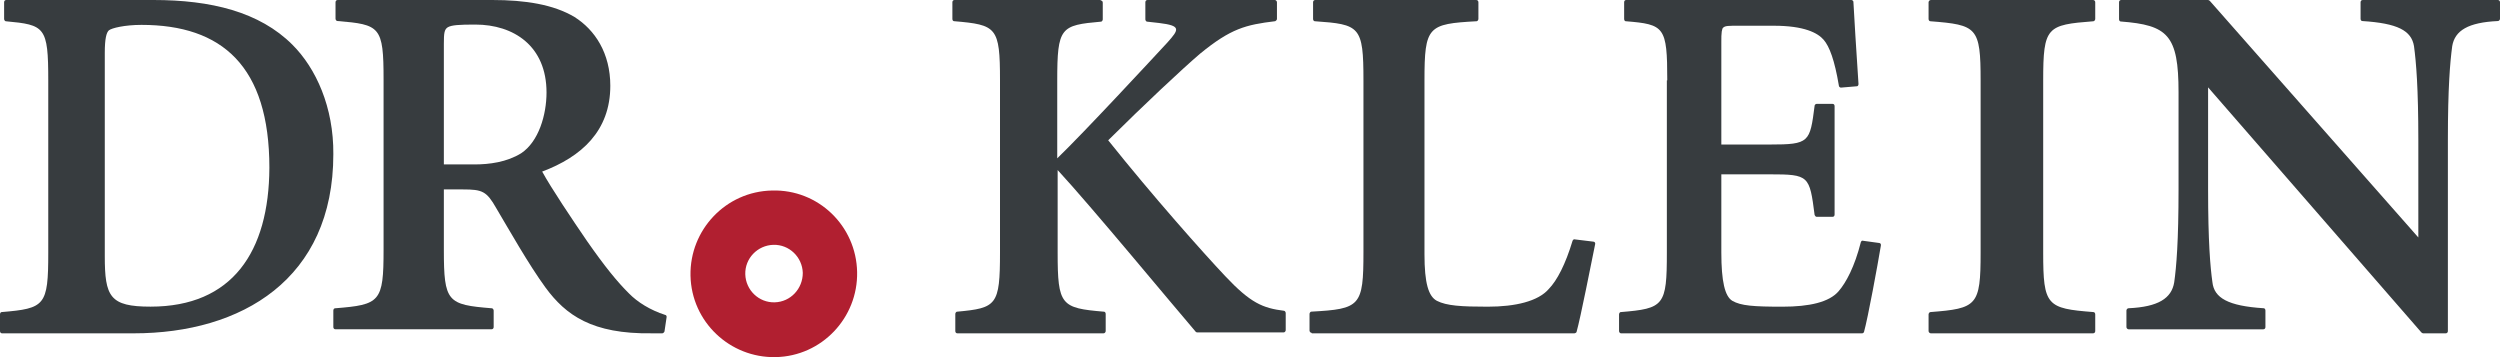 <?xml version="1.0" encoding="UTF-8"?>
<svg width="105px" height="15px" viewBox="0 0 105 15" version="1.1" xmlns="http://www.w3.org/2000/svg" xmlns:xlink="http://www.w3.org/1999/xlink">
    <title>Dr.Klein Logo mobile</title>
    <g id="Dr.Klein Logo mobile" stroke="none" stroke-width="1" fill="none" fill-rule="evenodd">
        <g transform="translate(-40, -23)">
            <g transform="translate(40, 23)">
                <path d="M32.424,8.002 C30.484,8.04 28.963,9.656 29.001,11.576 C29.039,13.516 30.655,15.037 32.576,14.999 C34.516,14.961 36.037,13.345 35.999,11.424 C35.961,9.485 34.364,7.944 32.424,8.002 Z M32.538,12.698 C31.872,12.717 31.321,12.185 31.302,11.519 C31.283,10.854 31.815,10.302 32.481,10.283 C33.147,10.264 33.698,10.797 33.717,11.462 C33.717,12.128 33.204,12.679 32.538,12.698 Z" id="Shape" fill="#B11F30"></path>
                <path d="M12.284,1.881 C10.898,0.494 8.854,0 6.445,0 L0.26,0 C0.208,0 0.173,0.038 0.173,0.095 L0.173,0.798 C0.173,0.836 0.208,0.893 0.243,0.893 C1.889,1.045 2.027,1.121 2.027,3.381 L2.027,10.619 C2.027,12.841 1.889,12.955 0.069,13.107 C0.035,13.107 0,13.145 0,13.202 L0,13.905 C0,13.962 0.035,14 0.087,14 L5.614,14 C10.153,14 14,11.72 14,6.478 C14.017,4.502 13.272,2.868 12.284,1.881 Z M6.324,12.879 C4.609,12.879 4.401,12.461 4.401,10.752 L4.401,2.223 C4.401,1.615 4.47,1.368 4.574,1.273 C4.695,1.178 5.233,1.045 5.943,1.045 C9.322,1.045 11.314,2.773 11.314,7.047 C11.297,10.581 9.755,12.879 6.324,12.879 Z" id="Shape" fill="#373C3F"></path>
                <path d="M27.945,13.229 C27.303,13.023 26.771,12.685 26.422,12.329 C25.927,11.841 25.394,11.184 24.661,10.133 C24.055,9.251 23.138,7.881 22.771,7.206 C24.422,6.587 25.633,5.498 25.633,3.603 C25.633,2.233 24.991,1.257 24.128,0.713 C23.248,0.188 22.055,0 20.679,0 L14.183,0 C14.128,0 14.092,0.038 14.092,0.094 L14.092,0.788 C14.092,0.826 14.128,0.882 14.165,0.882 C15.963,1.032 16.11,1.107 16.11,3.34 L16.11,10.49 C16.11,12.685 15.963,12.798 14.073,12.948 C14.037,12.948 14,12.985 14,13.042 L14,13.736 C14,13.792 14.037,13.83 14.092,13.83 L20.642,13.83 C20.697,13.83 20.734,13.792 20.734,13.736 L20.734,13.042 C20.734,13.004 20.697,12.948 20.661,12.948 C18.789,12.798 18.642,12.685 18.642,10.49 L18.642,7.956 L19.45,7.956 C20.257,7.956 20.44,8.031 20.844,8.745 C21.358,9.608 22.202,11.109 22.917,12.085 C23.761,13.229 24.862,14.036 27.376,13.999 L27.817,13.999 C27.853,13.999 27.89,13.961 27.908,13.924 L28,13.304 C28,13.286 27.982,13.229 27.945,13.229 Z M21.89,6.436 C21.284,6.812 20.55,6.906 19.927,6.906 L18.642,6.906 L18.642,1.839 C18.642,1.389 18.661,1.238 18.807,1.145 C18.972,1.051 19.284,1.032 19.963,1.032 C21.578,1.032 22.954,1.933 22.954,3.884 C22.954,4.823 22.624,5.949 21.89,6.436 Z" id="Shape" fill="#373C3F"></path>
                <path d="M46.228,0.019 C46.281,0.019 46.316,0.057 46.316,0.114 L46.316,0.815 C46.316,0.853 46.281,0.909 46.246,0.909 C44.544,1.061 44.404,1.137 44.404,3.391 L44.404,6.65 C45.544,5.551 48.439,2.425 49.035,1.781 C49.526,1.231 49.614,1.08 48.684,0.966 L48.175,0.909 C48.14,0.909 48.105,0.853 48.105,0.815 L48.105,0.095 C48.105,0.038 48.14,0 48.193,0 L53.544,0 C53.579,0 53.632,0.038 53.632,0.095 L53.632,0.796 C53.632,0.834 53.596,0.871 53.561,0.89 C52.316,1.042 51.702,1.194 50.404,2.254 C49.649,2.899 48.053,4.395 46.544,5.892 C48.421,8.241 50.509,10.59 51.456,11.594 C52.526,12.731 53.035,12.939 53.93,13.053 C53.965,13.053 54,13.11 54,13.147 L54,13.867 C54,13.905 53.965,13.962 53.912,13.962 L50.281,13.962 C50.263,13.962 50.228,13.943 50.228,13.943 C49.298,12.863 45.825,8.658 44.421,7.142 L44.421,10.609 C44.421,12.825 44.561,12.939 46.368,13.091 C46.404,13.091 46.439,13.129 46.439,13.185 L46.439,13.905 C46.439,13.943 46.404,14 46.351,14 L40.211,14 C40.158,14 40.123,13.962 40.123,13.905 L40.123,13.185 C40.123,13.147 40.158,13.091 40.193,13.091 C41.86,12.939 42,12.825 42,10.609 L42,3.372 C42,1.137 41.86,1.042 40.07,0.89 C40.035,0.89 40,0.853 40,0.796 L40,0.095 C40,0.038 40.035,0 40.088,0 L46.228,0 L46.228,0.019 Z" id="Path" fill="#373C3F" fill-rule="nonzero"></path>
                <path d="M55.093,13.981 C55.056,13.981 55,13.943 55,13.886 L55,13.184 C55,13.146 55.037,13.089 55.074,13.089 C57.135,12.976 57.265,12.862 57.265,10.585 L57.265,3.377 C57.265,1.1 57.117,1.024 55.223,0.892 C55.186,0.892 55.149,0.854 55.149,0.797 L55.149,0.095 C55.149,0.038 55.186,0 55.241,0 L62,0 C62.056,0 62.093,0.038 62.093,0.095 L62.093,0.797 C62.093,0.835 62.056,0.892 62.019,0.892 C59.976,1.005 59.828,1.1 59.828,3.377 L59.828,10.68 C59.828,11.894 59.995,12.444 60.348,12.634 C60.756,12.843 61.369,12.881 62.483,12.881 C63.653,12.881 64.6,12.653 65.045,12.141 C65.398,11.78 65.751,11.098 66.048,10.111 C66.067,10.073 66.104,10.035 66.141,10.054 L66.921,10.149 C66.977,10.149 67.014,10.206 66.995,10.263 C66.847,10.984 66.382,13.355 66.215,13.943 C66.215,13.962 66.16,14 66.122,14 L55.093,14 L55.093,13.981 L55.093,13.981 Z" id="Path" fill="#373C3F" fill-rule="nonzero"></path>
                <path d="M70.025,3.377 C70.025,1.119 69.909,1.024 68.28,0.892 C68.247,0.892 68.214,0.854 68.214,0.797 L68.214,0.095 C68.214,0.038 68.247,0 68.296,0 L77.761,0 C77.794,0 77.843,0.038 77.843,0.076 C77.876,0.664 77.959,2.106 78.057,3.528 C78.057,3.585 78.025,3.623 77.992,3.623 L77.317,3.68 C77.284,3.68 77.234,3.642 77.234,3.604 C77.053,2.523 76.839,1.954 76.592,1.669 C76.346,1.385 75.786,1.081 74.502,1.081 L73.004,1.081 C72.609,1.081 72.461,1.081 72.379,1.157 C72.346,1.176 72.329,1.233 72.313,1.328 C72.296,1.442 72.296,1.575 72.296,1.764 L72.296,6.07 L74.337,6.07 C76,6.07 76.016,5.976 76.214,4.439 C76.214,4.401 76.263,4.363 76.296,4.363 L76.971,4.363 C77.02,4.363 77.053,4.401 77.053,4.458 L77.053,9.011 C77.053,9.068 77.02,9.106 76.971,9.106 L76.296,9.106 C76.263,9.106 76.23,9.068 76.214,9.03 C76,7.379 75.983,7.322 74.337,7.322 L72.296,7.322 L72.296,10.604 C72.296,11.818 72.444,12.444 72.757,12.634 C73.119,12.843 73.646,12.881 74.864,12.881 C76,12.881 76.823,12.691 77.218,12.236 C77.531,11.875 77.893,11.211 78.156,10.168 C78.173,10.13 78.206,10.092 78.239,10.111 L78.93,10.206 C78.979,10.206 79.012,10.263 78.996,10.32 C78.864,11.117 78.453,13.355 78.288,13.943 C78.288,13.962 78.239,14 78.222,14 L68.082,14 C68.049,14 68,13.962 68,13.905 L68,13.203 C68,13.165 68.033,13.108 68.066,13.108 C69.893,12.957 70.008,12.843 70.008,10.604 L70.008,3.377 L70.025,3.377 Z" id="Path" fill="#373C3F" fill-rule="nonzero"></path>
                <path d="M85.814,10.619 C85.814,12.841 85.967,12.955 87.923,13.107 C87.962,13.107 88,13.145 88,13.202 L88,13.905 C88,13.962 87.962,14 87.904,14 L81.096,14 C81.058,14 81,13.962 81,13.905 L81,13.202 C81,13.164 81.038,13.107 81.077,13.107 C83.033,12.955 83.186,12.841 83.186,10.619 L83.186,3.381 C83.186,1.14 83.033,1.045 81.077,0.893 C81.038,0.893 81,0.855 81,0.798 L81,0.095 C81,0.057 81.038,0 81.096,0 L87.904,0 C87.962,0 88,0.038 88,0.095 L88,0.798 C88,0.836 87.962,0.893 87.923,0.893 C85.967,1.045 85.814,1.121 85.814,3.381 L85.814,10.619 Z" id="Path" fill="#373C3F" fill-rule="nonzero"></path>
                <path d="M101.57,9.973 L101.57,5.89 C101.57,3.688 101.479,2.616 101.388,1.938 C101.278,1.28 100.694,0.978 99.217,0.884 C99.18,0.884 99.144,0.847 99.144,0.79 L99.144,0.094 C99.144,0.038 99.18,0 99.235,0 L104.909,0 C104.964,0 105,0.038 105,0.094 L105,0.79 C105,0.828 104.964,0.884 104.909,0.884 C103.668,0.941 103.103,1.28 102.993,1.938 C102.902,2.616 102.811,3.688 102.811,5.871 L102.811,13.906 C102.811,13.962 102.774,14 102.719,14 L101.771,14 C101.753,14 101.716,13.981 101.698,13.962 L92.74,3.669 L92.74,7.941 C92.74,10.142 92.831,11.215 92.922,11.855 C92.995,12.513 93.579,12.852 95.075,12.946 C95.112,12.946 95.148,12.984 95.148,13.04 L95.148,13.737 C95.148,13.793 95.112,13.831 95.057,13.831 L89.401,13.831 C89.365,13.831 89.31,13.793 89.31,13.737 L89.31,13.04 C89.31,13.003 89.347,12.946 89.401,12.946 C90.642,12.89 91.208,12.532 91.317,11.855 C91.408,11.215 91.499,10.142 91.499,7.941 L91.499,3.876 C91.499,1.468 91.043,1.054 89.073,0.903 C89.036,0.903 89,0.866 89,0.809 L89,0.094 C89,0.038 89.036,0 89.091,0 L92.74,0 C92.758,0 92.795,0.019 92.813,0.038 L101.57,9.973 Z" id="Path" fill="#373C3F" fill-rule="nonzero"></path>
            </g>
        </g>
    </g>
</svg>